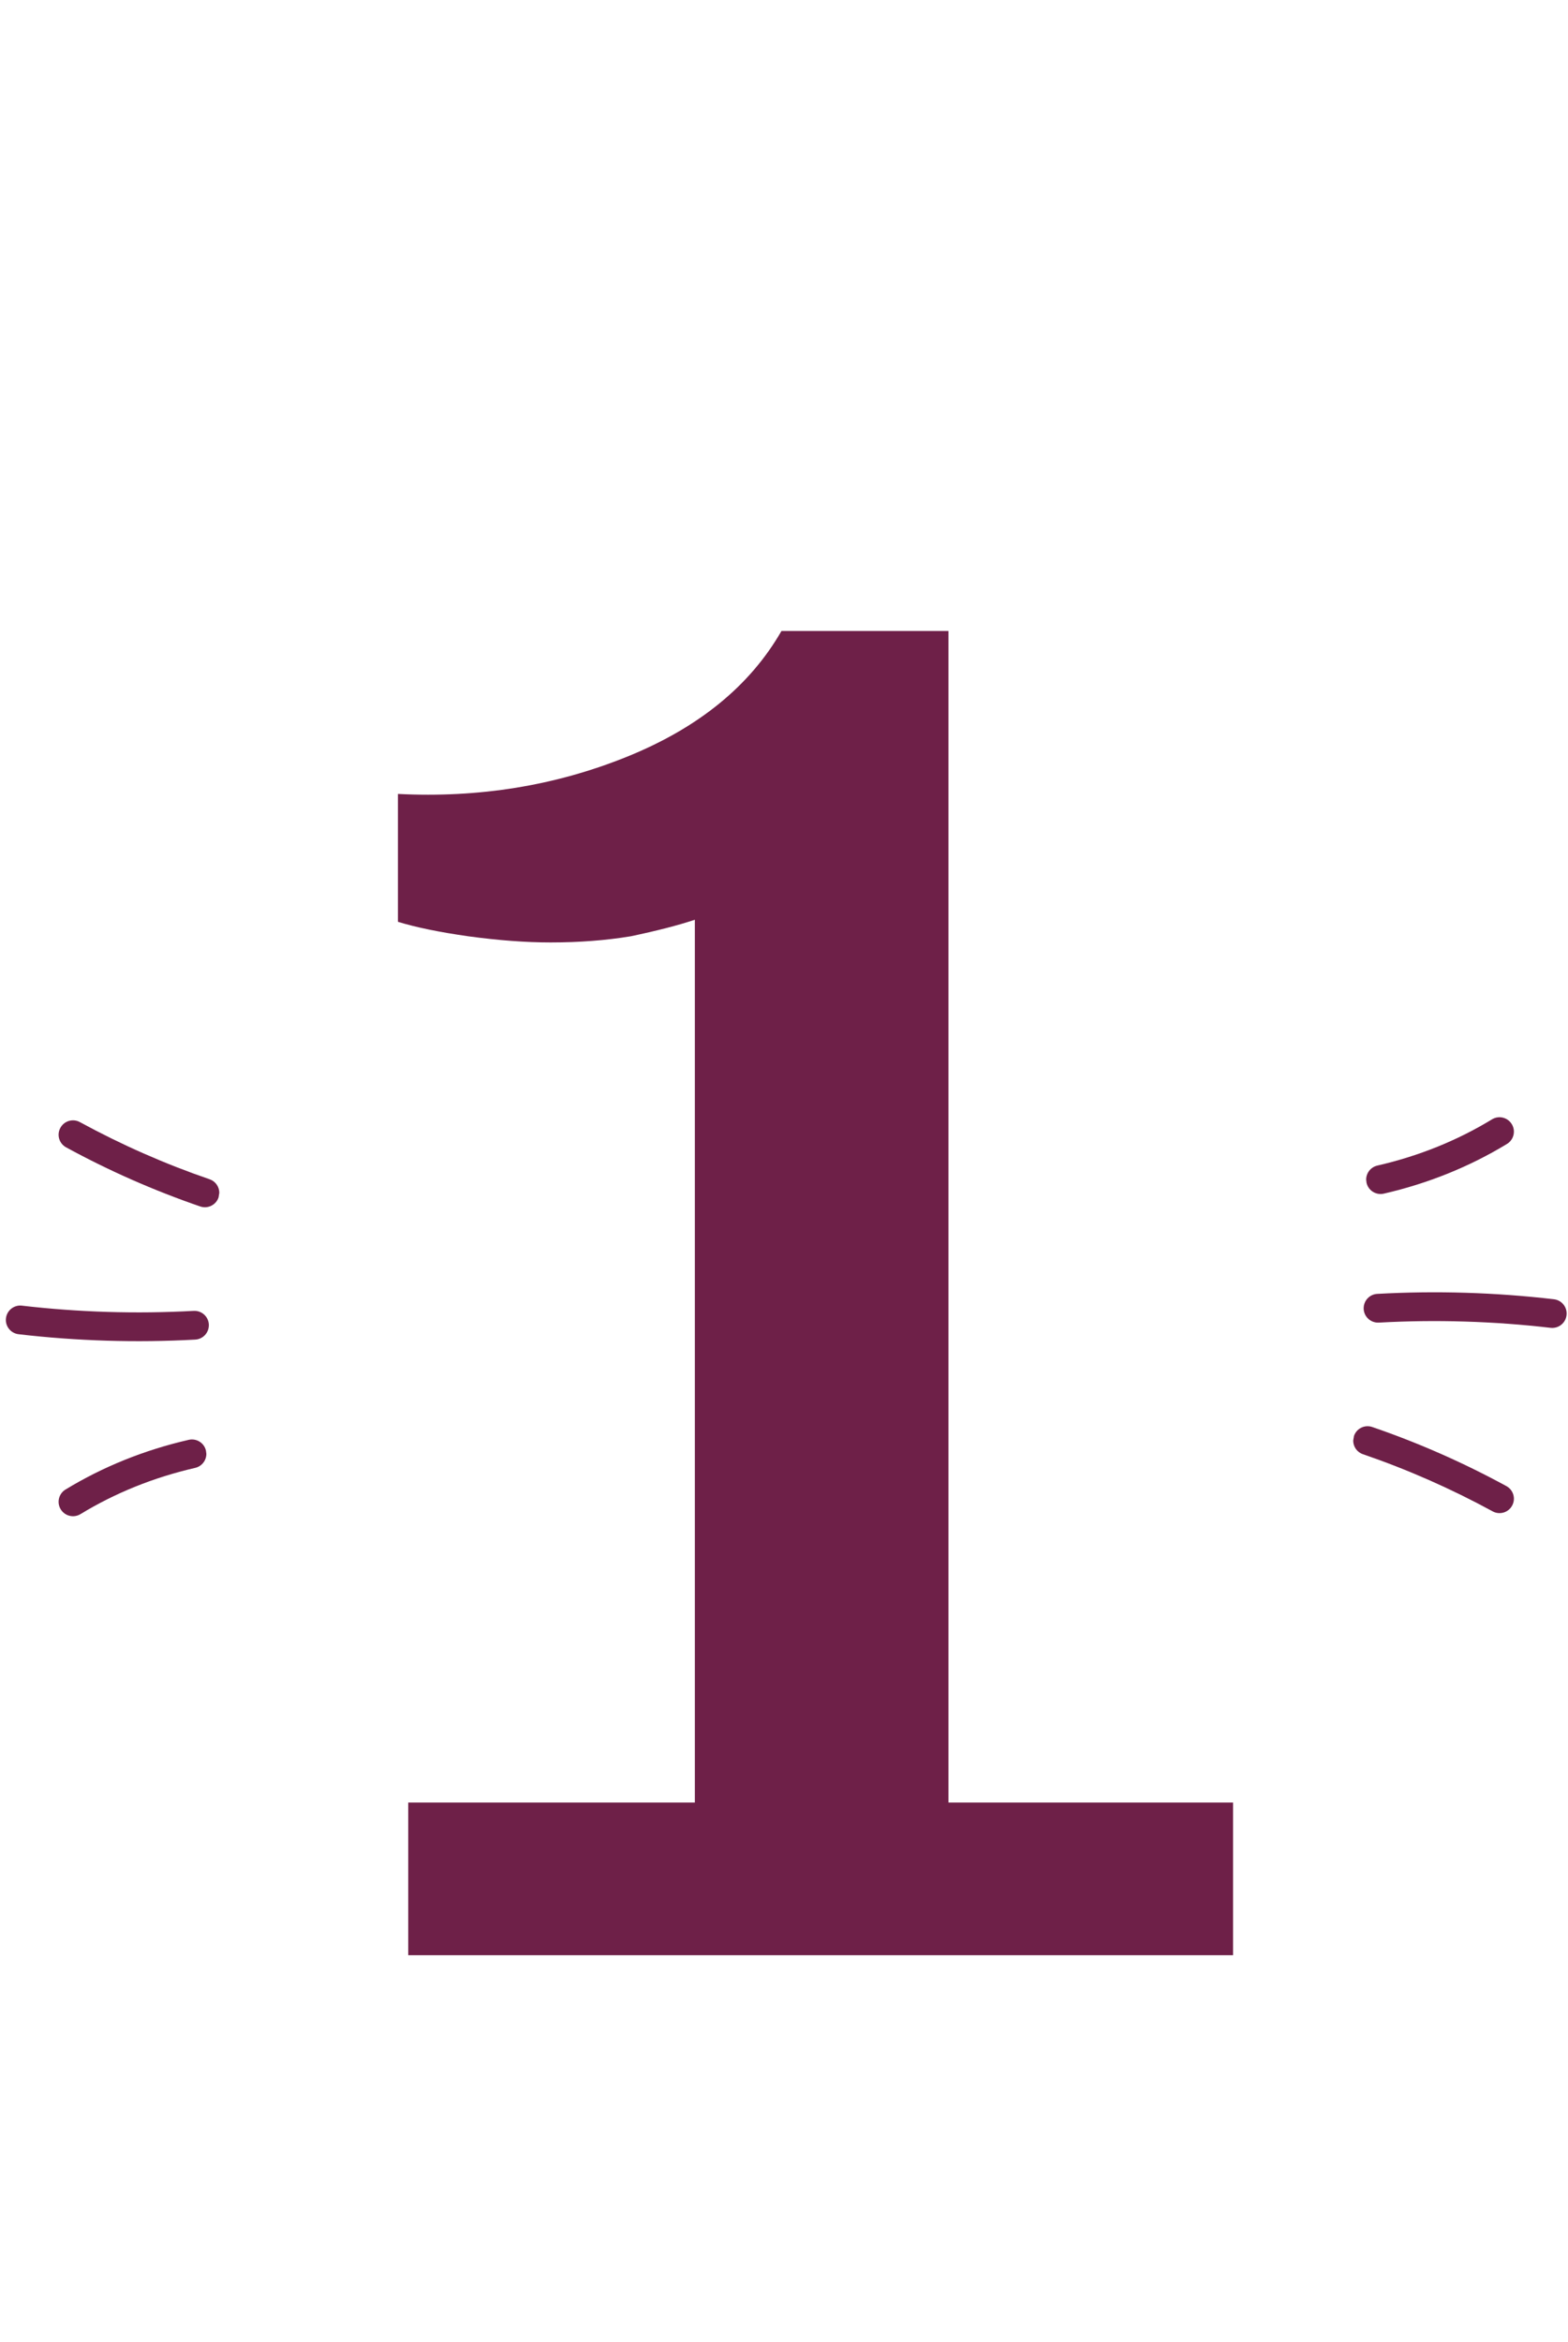 <svg width="73" height="109" viewBox="0 0 73 109" fill="none" xmlns="http://www.w3.org/2000/svg">
<path d="M19.006 91V83.896H32.349V42.808C31.581 43.064 30.59 43.32 29.373 43.576C28.221 43.768 26.974 43.864 25.63 43.864C24.477 43.864 23.198 43.768 21.79 43.576C20.445 43.384 19.358 43.16 18.526 42.904V36.952C22.302 37.144 25.854 36.568 29.181 35.224C32.51 33.88 34.91 31.928 36.382 29.368H44.157V83.896H57.406V91H19.006Z" fill="#6E2048"/>
<path d="M9.607 67.667C9.607 67.972 9.396 68.249 9.085 68.32C7.164 68.761 5.368 69.484 3.746 70.472C3.43 70.664 3.018 70.563 2.826 70.247C2.633 69.932 2.734 69.519 3.05 69.327C4.794 68.266 6.724 67.487 8.786 67.014C9.146 66.931 9.506 67.156 9.588 67.516L9.607 67.667Z" fill="#6E2048"/>
<path d="M9.723 61.68C9.723 62.034 9.447 62.329 9.09 62.349C6.354 62.5 3.586 62.416 0.866 62.099C0.497 62.056 0.234 61.721 0.277 61.357C0.32 60.989 0.653 60.726 1.02 60.769C3.665 61.077 6.355 61.158 9.016 61.012C9.386 60.991 9.702 61.274 9.723 61.643L9.723 61.68Z" fill="#6E2048"/>
<path d="M10.21 55.519L10.174 55.735C10.054 56.086 9.672 56.273 9.323 56.153C7.174 55.415 5.072 54.49 3.078 53.401C2.753 53.224 2.632 52.819 2.811 52.493C2.988 52.168 3.394 52.048 3.719 52.226C5.648 53.278 7.68 54.173 9.758 54.886C10.036 54.98 10.21 55.241 10.21 55.519Z" fill="#6E2048"/>
<path d="M63.603 54.902C63.603 54.597 63.814 54.321 64.124 54.249C66.046 53.809 67.842 53.085 69.463 52.097C69.78 51.905 70.191 52.006 70.383 52.322C70.576 52.637 70.476 53.05 70.159 53.242C68.415 54.303 66.486 55.082 64.424 55.556C64.063 55.638 63.704 55.413 63.621 55.053L63.603 54.902Z" fill="#6E2048"/>
<path d="M63.487 60.889C63.487 60.536 63.763 60.24 64.12 60.221C66.856 60.069 69.623 60.153 72.344 60.471C72.713 60.514 72.975 60.848 72.932 61.212C72.89 61.58 72.557 61.844 72.189 61.801C69.545 61.493 66.854 61.411 64.194 61.558C63.824 61.578 63.508 61.295 63.487 60.927L63.487 60.889Z" fill="#6E2048"/>
<path d="M63 67.051L63.036 66.834C63.156 66.483 63.537 66.297 63.886 66.417C66.036 67.154 68.138 68.08 70.132 69.168C70.456 69.345 70.578 69.751 70.398 70.077C70.222 70.401 69.816 70.521 69.491 70.343C67.561 69.291 65.53 68.396 63.452 67.683C63.174 67.589 63 67.328 63 67.051Z" fill="#6E2048"/>
</svg>
